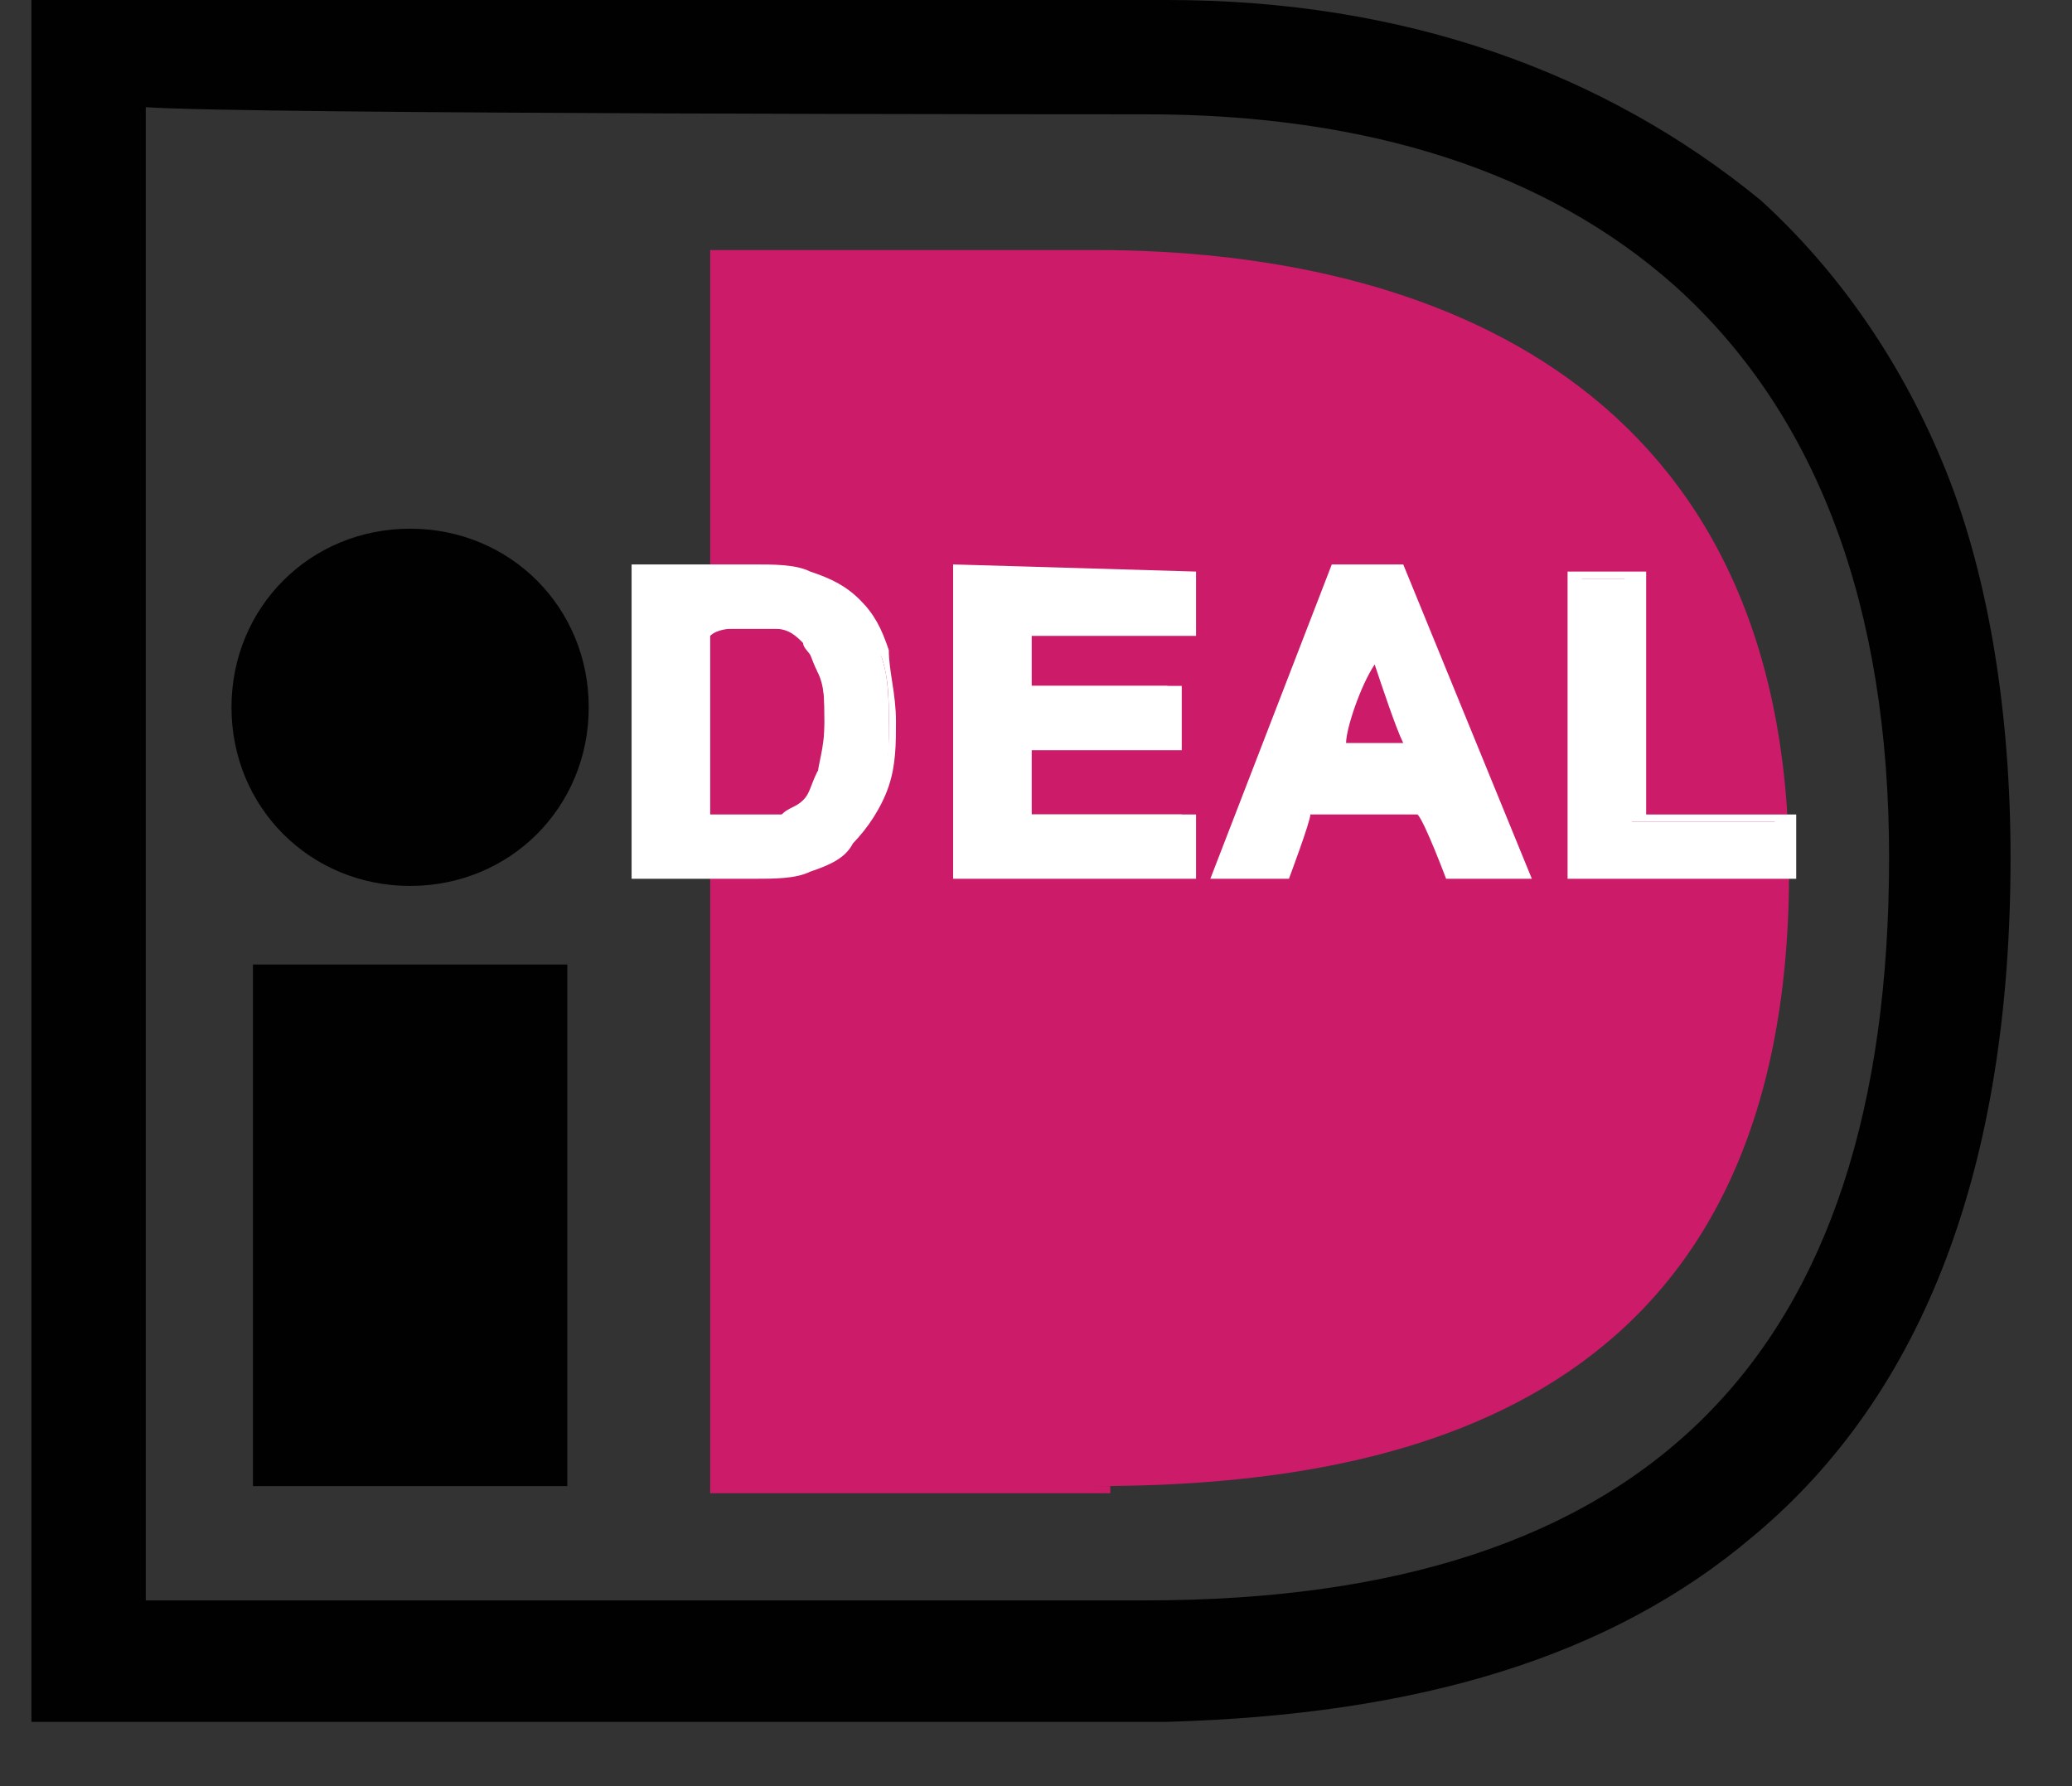 <svg width="29" height="25" viewBox="0 0 29 25" fill="none" xmlns="http://www.w3.org/2000/svg">
<rect x="0" y="0" width="29" height="25" fill="#333333" stroke="none"/>
<path d="M3.54 13.5H7.94V20.8H3.54V13.5ZM8.24 9.9C8.24 11.3 7.14 12.4 5.74 12.4C4.34 12.4 3.24 11.3 3.24 9.9C3.24 8.5 4.34 7.4 5.74 7.4C7.14 7.4 8.24 8.5 8.24 9.9Z" fill="#010101"/>
<path d="M16.34 0H0.44V24.1H16.34C19.84 24 22.54 23.2 24.54 21.5C26.94 19.5 28.14 16.3 28.14 12C28.14 10 27.84 8.1 27.24 6.6C26.64 5.1 25.74 3.8 24.64 2.8C22.44 1 19.64 0 16.34 0ZM16.04 1.6C19.14 1.6 21.64 2.4 23.44 4C25.44 5.8 26.44 8.5 26.44 12C26.44 19 23.04 22.4 16.04 22.4H2.04V1.5C3.44 1.6 15.44 1.6 16.04 1.6Z" fill="#010101"/>
<path d="M15.54 20.9H9.94V3.5H15.54H15.34C20.04 3.5 25.04 5.4 25.04 12.2C25.04 19.4 20.04 20.8 15.34 20.8H15.54V20.9Z" fill="#CC1B69"/>
<path d="M9.04 8H10.54C10.94 8 11.14 8 11.34 8.1C11.54 8.2 11.84 8.3 11.94 8.5C12.14 8.7 12.24 8.9 12.34 9.2C12.44 9.5 12.44 9.8 12.44 10.2C12.44 10.5 12.44 10.8 12.34 11.1C12.24 11.4 12.04 11.7 11.94 11.8C11.74 11.9 11.64 12.1 11.34 12.1C11.14 12.2 10.94 12.2 10.64 12.2H9.04V8ZM9.84 8.7V11.5H10.94C11.04 11.5 11.24 11.4 11.24 11.3C11.24 11.2 11.44 11.1 11.44 10.9C11.44 10.7 11.54 10.5 11.54 10.1C11.54 9.8 11.54 9.5 11.44 9.4C11.34 9.2 11.34 9.1 11.24 9C11.14 8.9 11.04 8.8 10.84 8.8H10.14L9.84 8.7Z" fill="white"/>
<path d="M8.84 7.9V12.3H10.54C10.84 12.3 11.14 12.3 11.34 12.2C11.64 12.1 11.84 12 11.94 11.8C12.14 11.6 12.34 11.3 12.44 11C12.54 10.7 12.54 10.4 12.54 10.1C12.54 9.7 12.44 9.4 12.44 9.1C12.34 8.8 12.24 8.6 12.04 8.4C11.84 8.2 11.64 8.1 11.34 8C11.14 7.9 10.84 7.9 10.54 7.9H8.84ZM10.54 8.1C10.84 8.1 11.14 8.1 11.34 8.2C11.54 8.3 11.74 8.4 11.94 8.6C12.14 8.8 12.24 9 12.34 9.2C12.44 9.5 12.44 9.8 12.44 10.1C12.44 10.4 12.44 10.7 12.34 11C12.24 11.3 12.14 11.5 11.94 11.7C11.84 11.8 11.64 11.9 11.44 12C11.24 12.1 11.04 12.1 10.74 12.1H9.24V8.2C9.34 8.1 10.54 8.1 10.54 8.1Z" fill="white"/>
<path d="M9.74 8.6V11.6H10.94C11.14 11.6 11.24 11.5 11.34 11.4C11.44 11.3 11.54 11.2 11.64 10.9C11.74 10.7 11.74 10.4 11.74 10.1C11.74 9.8 11.74 9.5 11.64 9.3C11.54 9.1 11.44 9 11.34 8.8C11.24 8.7 11.04 8.6 10.94 8.6H9.74ZM10.24 8.8H10.94C11.04 8.8 11.24 8.9 11.24 9C11.24 9.1 11.44 9.2 11.44 9.4C11.54 9.6 11.54 9.8 11.54 10.1C11.54 10.4 11.54 10.7 11.44 10.8C11.34 11 11.34 11.1 11.24 11.2C11.14 11.3 11.04 11.3 10.94 11.4H9.94V8.9C10.04 8.8 10.24 8.8 10.24 8.8ZM13.44 12.2V8H16.54V8.7H14.24V9.6H16.34V10.3H14.24V11.4H16.54V12.2H13.44Z" fill="white"/>
<path d="M13.34 7.9V12.3H16.74V11.4H14.44V10.5H16.54V9.6H14.44V8.9H16.74V8L13.34 7.9ZM16.44 8.1V8.6H14.14V9.7H16.24V10.2H14.14V11.6H16.44V12.1H13.54V8.2C13.74 8.1 16.24 8.1 16.44 8.1ZM21.34 12.2H20.44L20.04 11.2H18.34L18.04 12.2H17.14L18.74 8H19.64L21.34 12.2ZM19.74 10.5L19.14 9L18.54 10.5H19.74Z" fill="white"/>
<path d="M18.64 7.9L16.94 12.3H18.04C18.04 12.3 18.34 11.5 18.34 11.4H19.84C19.94 11.5 20.24 12.3 20.24 12.3H21.44L19.64 7.9H18.64ZM19.54 8.1C19.64 8.2 21.04 11.8 21.14 12H20.44C20.34 11.9 20.04 11.1 20.04 11.1H18.24C18.24 11.1 17.94 11.9 17.94 12H17.34C17.44 11.7 18.84 8.2 18.84 8.1H19.54Z" fill="white"/>
<path d="M18.44 10.6H19.94L19.24 8.6L18.44 10.6ZM19.24 9.3C19.34 9.6 19.54 10.2 19.64 10.4H18.84C18.84 10.2 19.04 9.6 19.24 9.3ZM22.04 12.2V8.1H22.84V11.5H24.94V12.2H22.04Z" fill="white"/>
<path d="M21.94 7.9V12.3H25.14V11.4H23.04V8H21.94V7.9ZM22.74 8.1V11.5H24.84V12H22.14V8.1H22.74Z" fill="white"/>
</svg>
